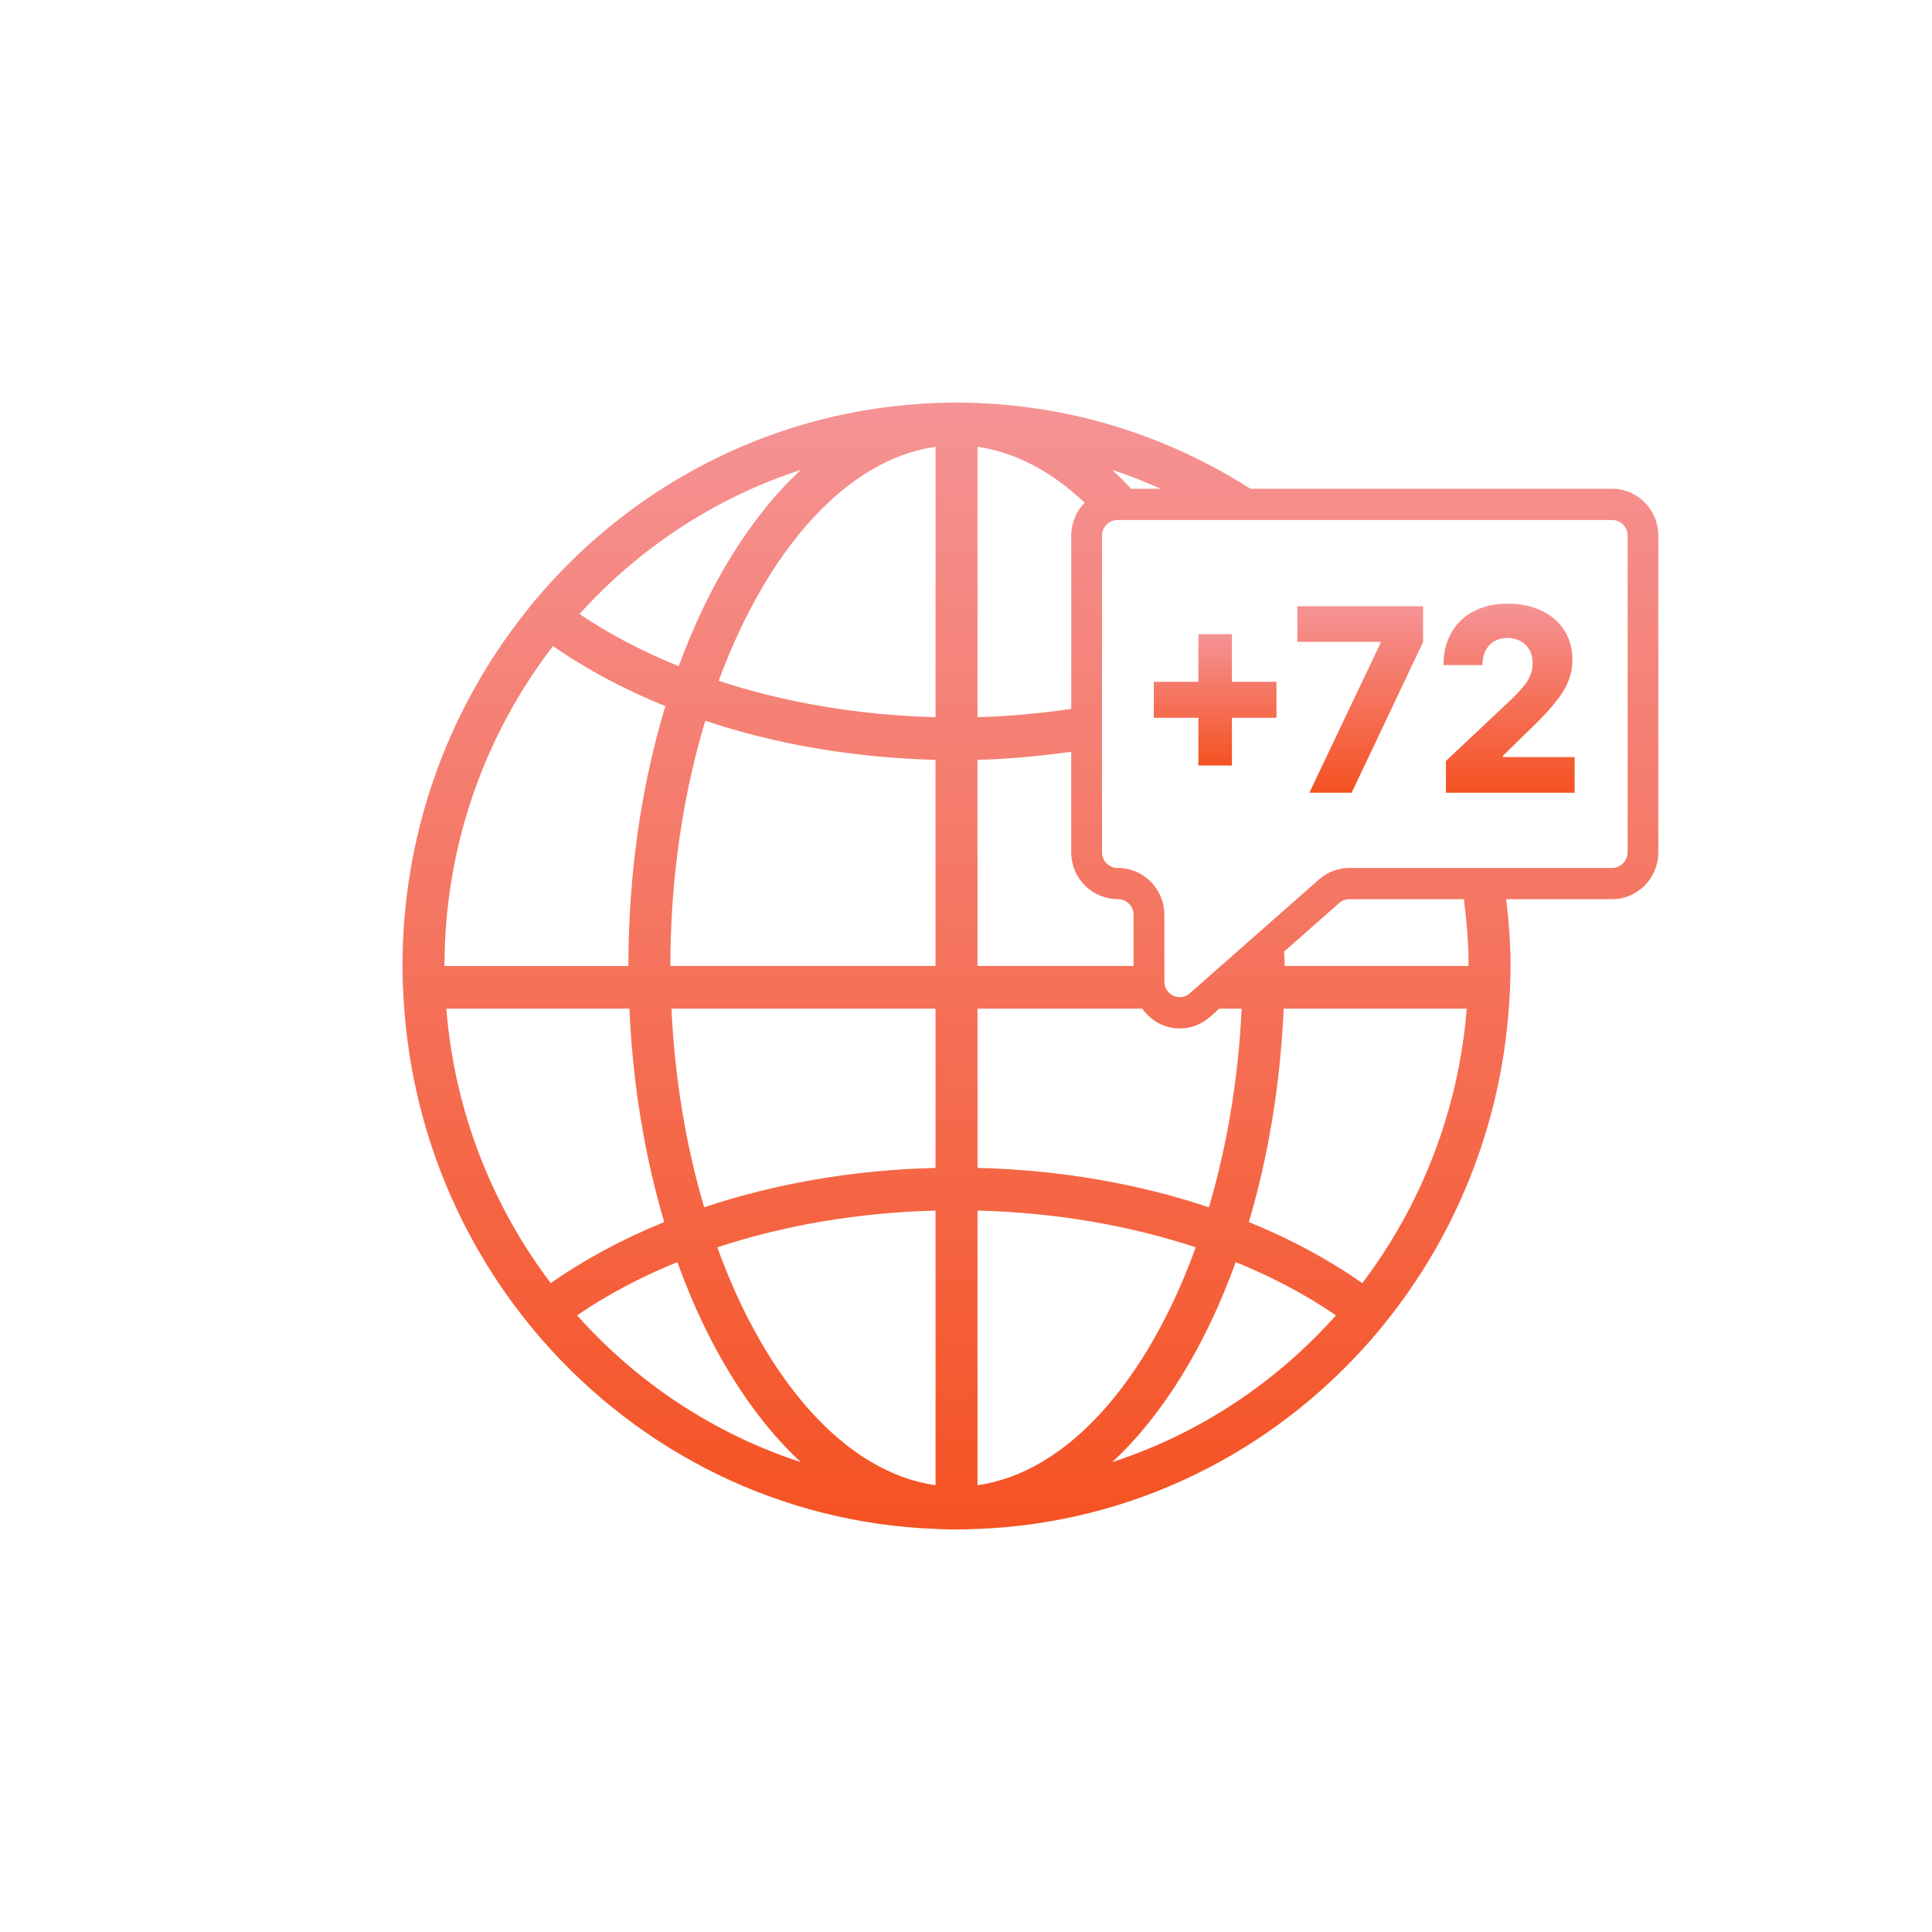 <svg width="120" height="120" viewBox="0 0 120 120" fill="none" xmlns="http://www.w3.org/2000/svg">
<path d="M100.136 30.357H77.664C72.716 27.2 66.933 25.27 60.715 25.033C60.282 25.017 59.849 25 59.411 25C58.974 25 58.541 25.017 58.108 25.033C48.503 25.398 39.902 29.759 33.877 36.54C33.308 37.179 32.77 37.845 32.249 38.526C27.711 44.456 25 51.903 25 59.998C25 60.891 25.044 61.775 25.109 62.651C25.624 69.647 28.158 76.066 32.123 81.311C32.64 81.996 33.182 82.662 33.748 83.307C39.778 90.173 48.432 94.598 58.108 94.965C58.541 94.981 58.974 95 59.411 95C59.849 95 60.282 94.983 60.715 94.965C70.393 94.598 79.045 90.171 85.076 83.307C85.641 82.662 86.183 81.996 86.7 81.311C90.665 76.064 93.199 69.647 93.714 62.651C93.779 61.775 93.823 60.893 93.823 60C93.823 58.592 93.712 57.214 93.554 55.85H100.136C101.715 55.85 103 54.544 103 52.938V33.27C103 31.664 101.715 30.357 100.136 30.357ZM49.74 29.186C46.642 32.06 44.028 36.278 42.157 41.379C39.889 40.46 37.818 39.373 35.996 38.136C39.694 34.043 44.414 30.918 49.74 29.186ZM34.345 40.128C36.409 41.561 38.755 42.819 41.328 43.86C39.864 48.691 39.032 54.175 39.03 60H27.608C27.608 52.513 30.13 45.615 34.345 40.128ZM27.724 62.651H39.095C39.301 67.394 40.059 71.874 41.258 75.903C38.656 76.961 36.287 78.239 34.209 79.699C30.573 74.897 28.234 69.035 27.722 62.651H27.724ZM35.846 81.699C37.68 80.437 39.775 79.324 42.071 78.39C43.948 83.596 46.594 87.895 49.74 90.814C44.343 89.056 39.566 85.876 35.846 81.699ZM58.108 92.247C52.506 91.466 47.533 85.715 44.555 77.476C48.631 76.126 53.228 75.315 58.108 75.192V92.247ZM58.108 72.54C52.945 72.666 48.075 73.534 43.738 74.988C42.625 71.227 41.913 67.049 41.705 62.651H58.108V72.54ZM58.108 59.998H41.638C41.638 54.536 42.428 49.338 43.806 44.769C48.127 46.208 52.972 47.068 58.108 47.194V59.998ZM58.108 44.544C53.262 44.421 48.694 43.619 44.639 42.287C47.627 34.173 52.56 28.528 58.108 27.753V44.544ZM72.09 30.357H70.249C69.87 29.946 69.48 29.553 69.083 29.184C70.112 29.518 71.109 29.92 72.09 30.357ZM60.715 27.753C63.081 28.084 65.332 29.305 67.371 31.219C66.855 31.746 66.536 32.472 66.536 33.27V44.029C64.648 44.301 62.714 44.493 60.715 44.544V27.753ZM60.715 47.194C62.71 47.146 64.644 46.953 66.536 46.693V52.938C66.536 54.544 67.821 55.85 69.453 55.85C69.978 55.85 70.408 56.287 70.408 56.821V59.998H60.714L60.715 47.194ZM60.715 62.651H70.954C71.238 63.052 71.612 63.392 72.082 63.61C72.47 63.792 72.878 63.88 73.283 63.88C73.955 63.88 74.612 63.637 75.15 63.165L75.734 62.651H77.12C76.914 67.047 76.2 71.227 75.087 74.988C70.75 73.534 65.879 72.666 60.717 72.54L60.715 62.651ZM60.715 92.247V75.19C65.595 75.313 70.192 76.124 74.268 77.474C71.288 85.715 66.317 91.466 60.715 92.247ZM69.083 90.814C72.229 87.895 74.875 83.596 76.752 78.39C79.049 79.326 81.143 80.437 82.977 81.699C79.257 85.874 74.482 89.058 69.083 90.814ZM84.614 79.699C82.536 78.239 80.167 76.961 77.567 75.903C78.766 71.874 79.522 67.396 79.73 62.651H91.101C90.589 69.035 88.25 74.897 84.614 79.699ZM91.215 59.998H79.793C79.793 59.693 79.766 59.402 79.761 59.101L83.182 56.087C83.355 55.934 83.577 55.85 83.806 55.85H90.925C91.099 57.212 91.215 58.59 91.215 59.998ZM101.091 52.938C101.091 53.472 100.661 53.909 100.136 53.909H83.806C83.119 53.909 82.452 54.161 81.933 54.619L79.673 56.61L77.145 58.837L75.83 59.996L73.901 61.695C73.468 62.072 73.008 61.905 72.878 61.843C72.748 61.782 72.321 61.54 72.321 60.961V56.819C72.321 55.214 71.036 53.907 69.404 53.907C68.879 53.907 68.449 53.47 68.449 52.936V33.27C68.449 33.016 68.55 32.786 68.709 32.614C68.884 32.423 69.127 32.299 69.404 32.299H100.14C100.665 32.299 101.095 32.736 101.095 33.27V52.938H101.091Z" fill="url(#paint0_linear_666_5518)"/>
<path d="M76.517 39.391H74.434V42.348H71.666V44.581H74.434V47.548H76.517V44.581H79.285V42.348H76.517V39.391Z" fill="url(#paint1_linear_666_5518)"/>
<path d="M80.579 39.865H85.749V39.939L81.326 49.24H83.953L88.391 39.877V37.653H80.579V39.865Z" fill="url(#paint2_linear_666_5518)"/>
<path d="M93.342 47.026V46.954L94.716 45.603C95.492 44.879 96.093 44.255 96.515 43.735C96.941 43.213 97.238 42.741 97.408 42.316C97.58 41.888 97.666 41.447 97.666 40.985C97.666 40.296 97.5 39.686 97.17 39.162C96.838 38.636 96.366 38.226 95.755 37.933C95.144 37.64 94.438 37.494 93.634 37.494C92.846 37.494 92.151 37.65 91.549 37.958C90.948 38.267 90.482 38.71 90.152 39.288C89.822 39.865 89.657 40.539 89.661 41.308H92.076C92.076 40.964 92.141 40.665 92.271 40.411C92.401 40.156 92.578 39.962 92.811 39.828C93.044 39.694 93.315 39.626 93.626 39.626C93.928 39.626 94.199 39.688 94.438 39.816C94.674 39.941 94.862 40.123 94.995 40.358C95.129 40.595 95.196 40.871 95.2 41.187C95.196 41.471 95.142 41.733 95.035 41.978C94.93 42.22 94.778 42.459 94.579 42.692C94.38 42.925 94.108 43.213 93.756 43.55L89.804 47.269L89.81 49.238H97.802V47.024H93.346L93.342 47.026Z" fill="url(#paint3_linear_666_5518)"/>
<defs>
<linearGradient id="paint0_linear_666_5518" x1="64" y1="25" x2="64" y2="95" gradientUnits="userSpaceOnUse">
<stop stop-color="#F59395"/>
<stop offset="1" stop-color="#F55222"/>
</linearGradient>
<linearGradient id="paint1_linear_666_5518" x1="75.476" y1="39.391" x2="75.476" y2="47.548" gradientUnits="userSpaceOnUse">
<stop stop-color="#F59395"/>
<stop offset="1" stop-color="#F55222"/>
</linearGradient>
<linearGradient id="paint2_linear_666_5518" x1="84.485" y1="37.653" x2="84.485" y2="49.24" gradientUnits="userSpaceOnUse">
<stop stop-color="#F59395"/>
<stop offset="1" stop-color="#F55222"/>
</linearGradient>
<linearGradient id="paint3_linear_666_5518" x1="93.731" y1="37.494" x2="93.731" y2="49.238" gradientUnits="userSpaceOnUse">
<stop stop-color="#F59395"/>
<stop offset="1" stop-color="#F55222"/>
</linearGradient>
</defs>
</svg>
